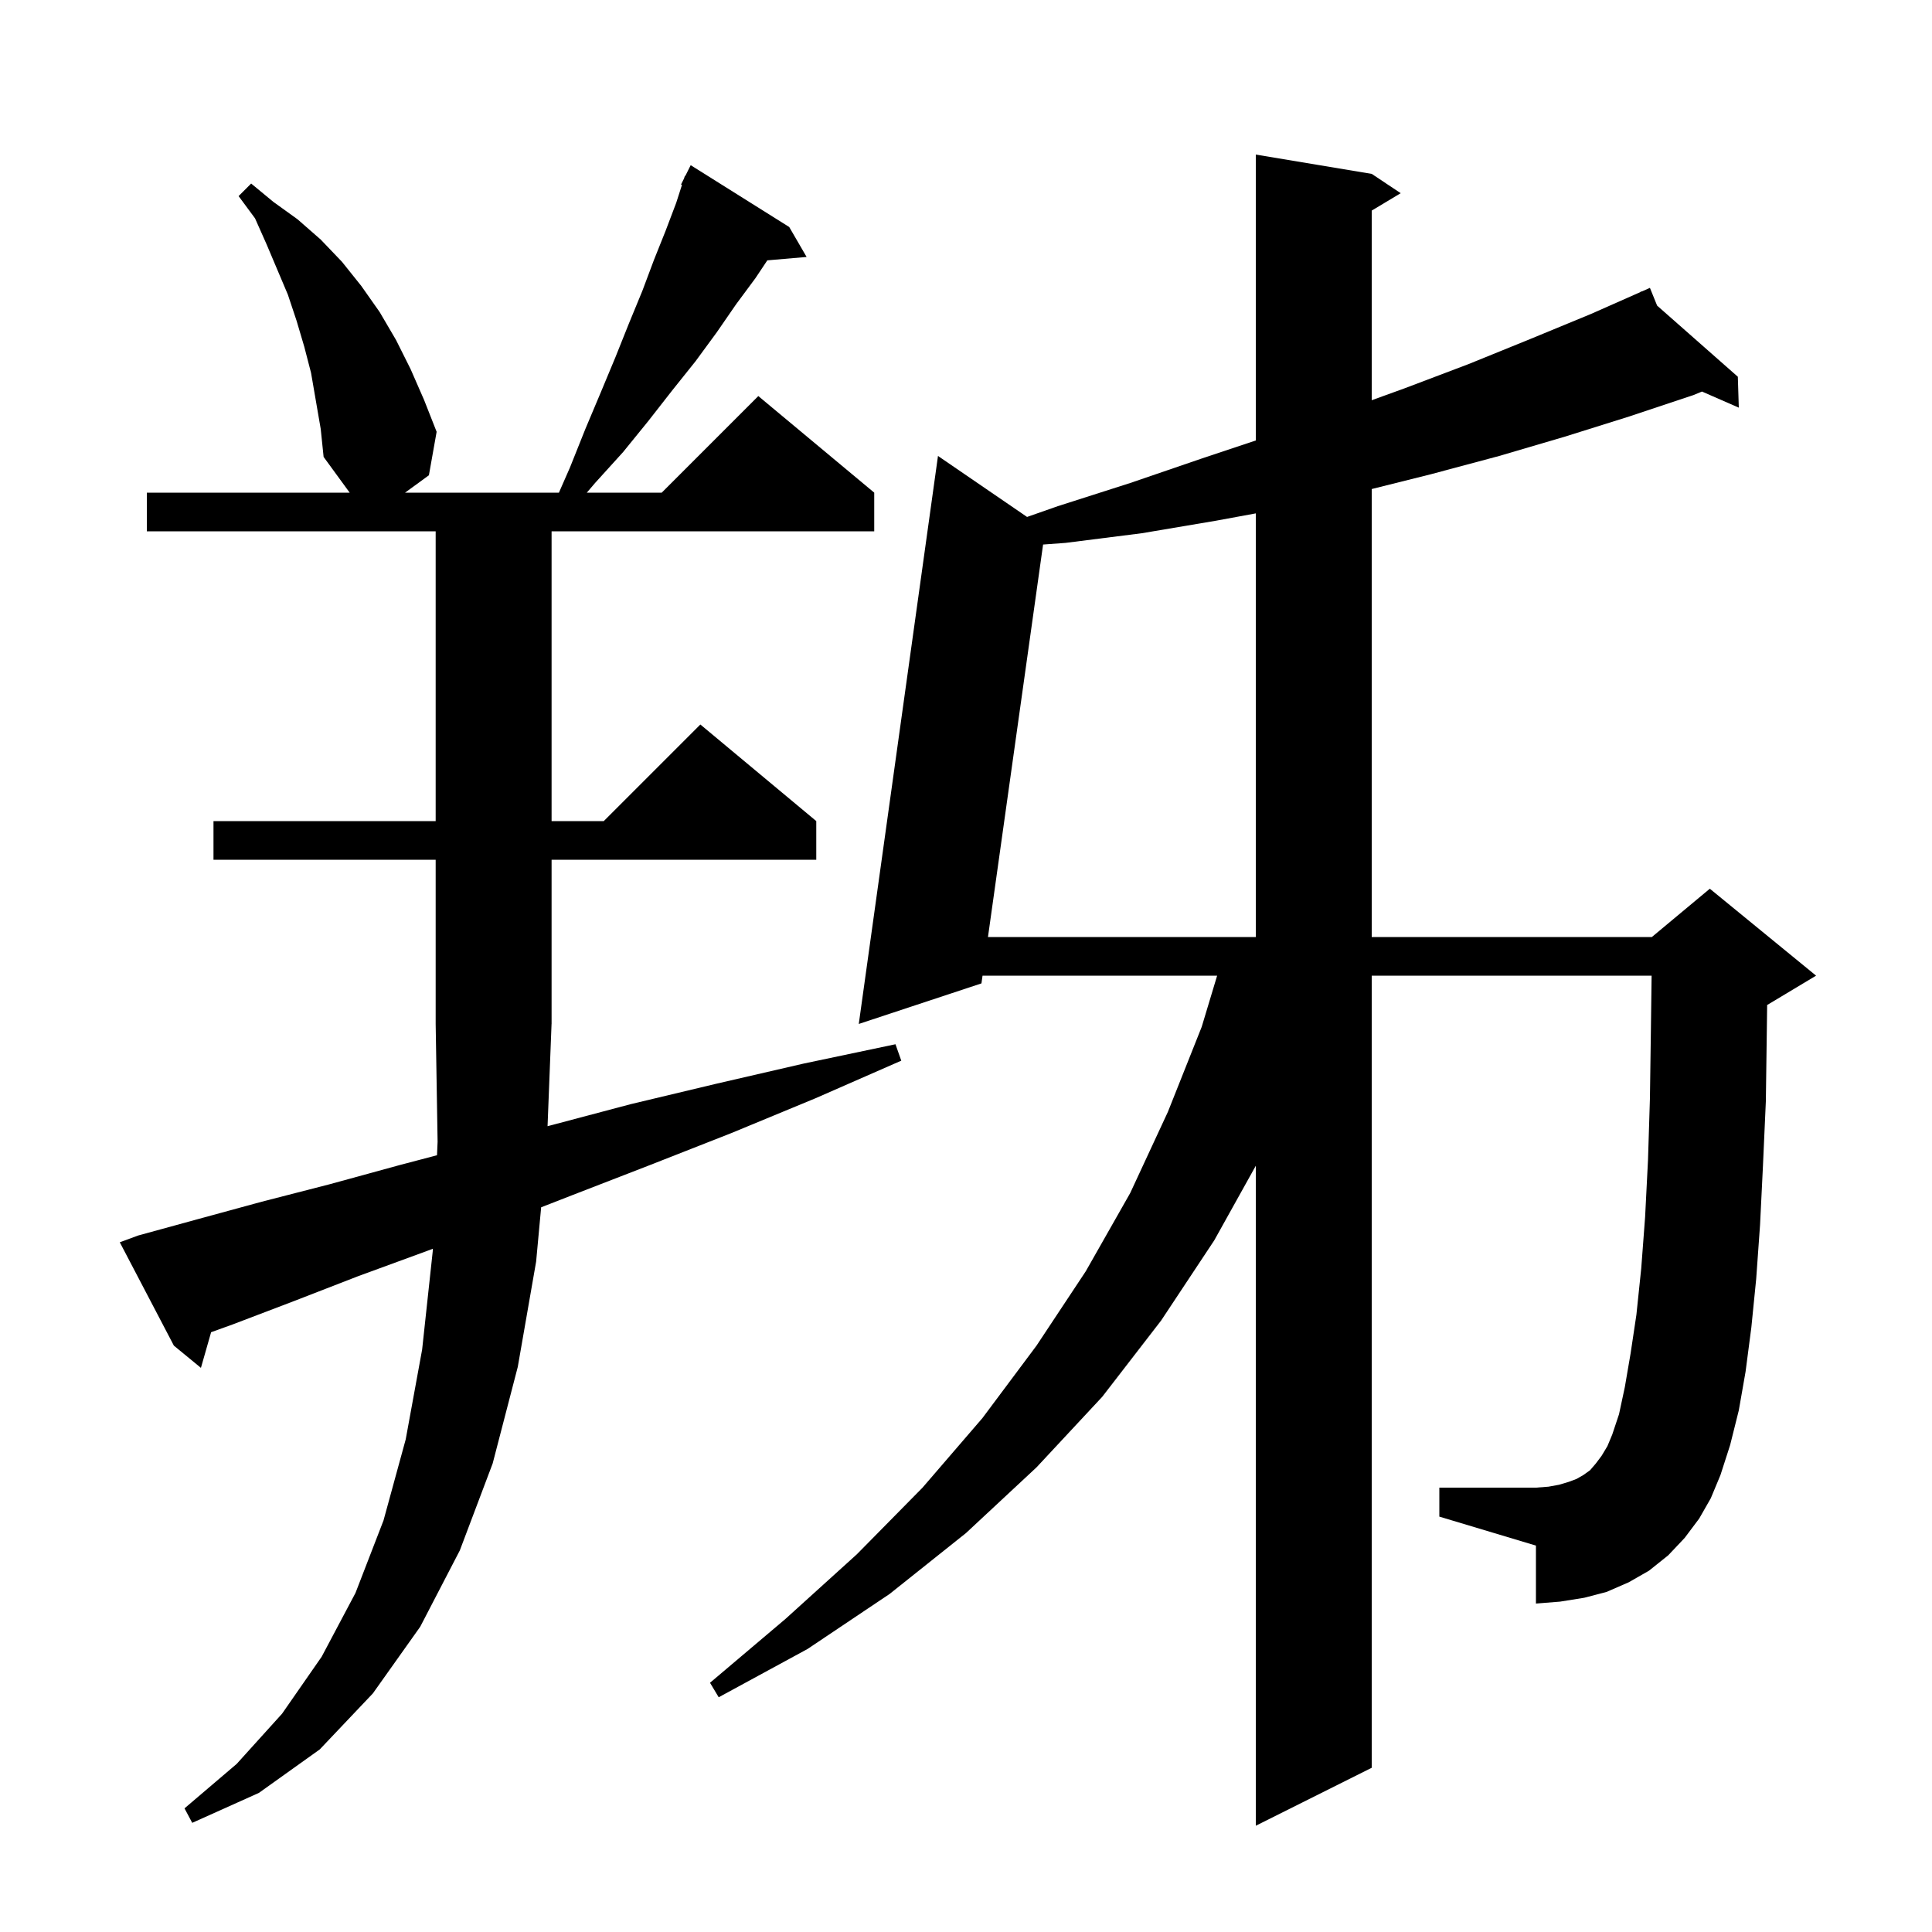<svg xmlns="http://www.w3.org/2000/svg" xmlns:xlink="http://www.w3.org/1999/xlink" version="1.1" baseProfile="full" viewBox="0 0 200 200" width="200" height="200"><g fill="currentColor"><path d="M 175.9 157.2 L 174.4 159.2 L 172.7 161.0 L 170.7 162.6 L 168.6 163.8 L 166.3 164.8 L 164.0 165.4 L 161.5 165.8 L 159.0 166.0 L 159.0 160.0 L 149.0 157.0 L 149.0 154.0 L 159.0 154.0 L 160.3 153.9 L 161.4 153.7 L 162.4 153.4 L 163.2 153.1 L 163.9 152.7 L 164.6 152.2 L 165.2 151.5 L 165.8 150.7 L 166.4 149.7 L 166.9 148.5 L 167.6 146.4 L 168.2 143.6 L 168.8 140.1 L 169.4 136.1 L 169.9 131.3 L 170.3 126.0 L 170.6 120.1 L 170.8 113.7 L 170.9 106.6 L 170.974 101.0 L 142.0 101.0 L 142.0 183.0 L 130.0 189.0 L 130.0 120.678 L 125.7 128.4 L 120.2 136.7 L 114.1 144.6 L 107.3 151.9 L 100.0 158.7 L 92.1 165.0 L 83.6 170.7 L 74.4 175.7 L 73.5 174.2 L 81.3 167.6 L 88.7 160.9 L 95.5 154.0 L 101.7 146.8 L 107.3 139.3 L 112.4 131.6 L 117.0 123.5 L 120.9 115.1 L 124.4 106.3 L 125.997 101.0 L 101.712 101.0 L 101.6 101.8 L 88.9 106.0 L 97.1 47.2 L 106.322 53.514 L 109.5 52.4 L 117.0 50.0 L 124.3 47.5 L 130.0 45.6 L 130.0 16.0 L 142.0 18.0 L 145.0 20.0 L 142.0 21.8 L 142.0 41.432 L 145.4 40.2 L 152.0 37.7 L 158.4 35.1 L 164.7 32.5 L 169.859 30.216 L 169.8 30.1 L 169.908 30.195 L 170.8 29.8 L 171.545 31.638 L 179.9 39.0 L 180.0 42.2 L 176.189 40.533 L 175.3 40.9 L 168.7 43.1 L 162.0 45.2 L 155.2 47.2 L 148.1 49.1 L 142.0 50.625 L 142.0 97.0 L 171.0 97.0 L 177.0 92.0 L 188.0 101.0 L 183.0 104.0 L 182.935 104.027 L 182.9 106.7 L 182.8 114.0 L 182.5 120.7 L 182.2 126.8 L 181.8 132.4 L 181.3 137.4 L 180.7 142.0 L 180.0 146.0 L 179.1 149.6 L 178.1 152.7 L 177.1 155.1 Z M 56.683 116.583 L 57.0 116.5 L 65.3 114.3 L 74.1 112.2 L 83.2 110.1 L 92.7 108.1 L 93.3 109.8 L 84.4 113.7 L 75.7 117.3 L 67.3 120.6 L 59.3 123.7 L 56.02 124.978 L 55.5 130.6 L 53.6 141.5 L 51.0 151.5 L 47.6 160.5 L 43.5 168.4 L 38.6 175.3 L 33.1 181.1 L 26.8 185.6 L 19.9 188.7 L 19.1 187.2 L 24.5 182.6 L 29.2 177.4 L 33.3 171.5 L 36.8 164.9 L 39.7 157.4 L 42.0 149.0 L 43.7 139.7 L 44.8 129.5 L 44.81 129.269 L 44.2 129.5 L 37.1 132.1 L 30.4 134.7 L 24.1 137.1 L 21.854 137.91 L 20.8 141.6 L 18.0 139.3 L 12.4 128.6 L 14.3 127.9 L 20.5 126.2 L 27.1 124.4 L 34.1 122.6 L 41.4 120.6 L 45.239 119.59 L 45.3 118.2 L 45.1 106.0 L 45.1 89.0 L 22.1 89.0 L 22.1 85.0 L 45.1 85.0 L 45.1 55.0 L 15.2 55.0 L 15.2 51.0 L 36.2 51.0 L 33.5 47.3 L 33.2 44.4 L 32.2 38.6 L 31.5 35.9 L 30.7 33.2 L 29.8 30.5 L 27.6 25.3 L 26.4 22.6 L 24.7 20.3 L 26.0 19.0 L 28.3 20.9 L 30.8 22.7 L 33.2 24.8 L 35.4 27.1 L 37.4 29.6 L 39.3 32.3 L 41.0 35.2 L 42.5 38.2 L 43.9 41.4 L 45.2 44.7 L 44.4 49.2 L 41.933 51.0 L 57.859 51.0 L 59.0 48.4 L 60.6 44.4 L 62.2 40.6 L 63.7 37.0 L 65.1 33.5 L 66.5 30.1 L 67.7 26.9 L 68.9 23.9 L 70.0 21.0 L 70.598 19.139 L 70.5 19.1 L 70.81 18.48 L 70.9 18.2 L 70.94 18.22 L 71.5 17.1 L 81.7 23.5 L 83.5 26.6 L 79.433 26.951 L 78.2 28.8 L 76.2 31.5 L 74.2 34.4 L 72.0 37.4 L 69.6 40.4 L 67.1 43.6 L 64.5 46.8 L 61.6 50.0 L 60.747 51.0 L 68.5 51.0 L 78.5 41.0 L 90.5 51.0 L 90.5 55.0 L 57.1 55.0 L 57.1 85.0 L 62.5 85.0 L 72.5 75.0 L 84.5 85.0 L 84.5 89.0 L 57.1 89.0 L 57.1 106.0 L 57.096 106.006 Z M 125.9 53.9 L 118.2 55.2 L 110.3 56.2 L 107.98 56.37 L 102.274 97.0 L 130.0 97.0 L 130.0 53.145 Z "/></g></svg>